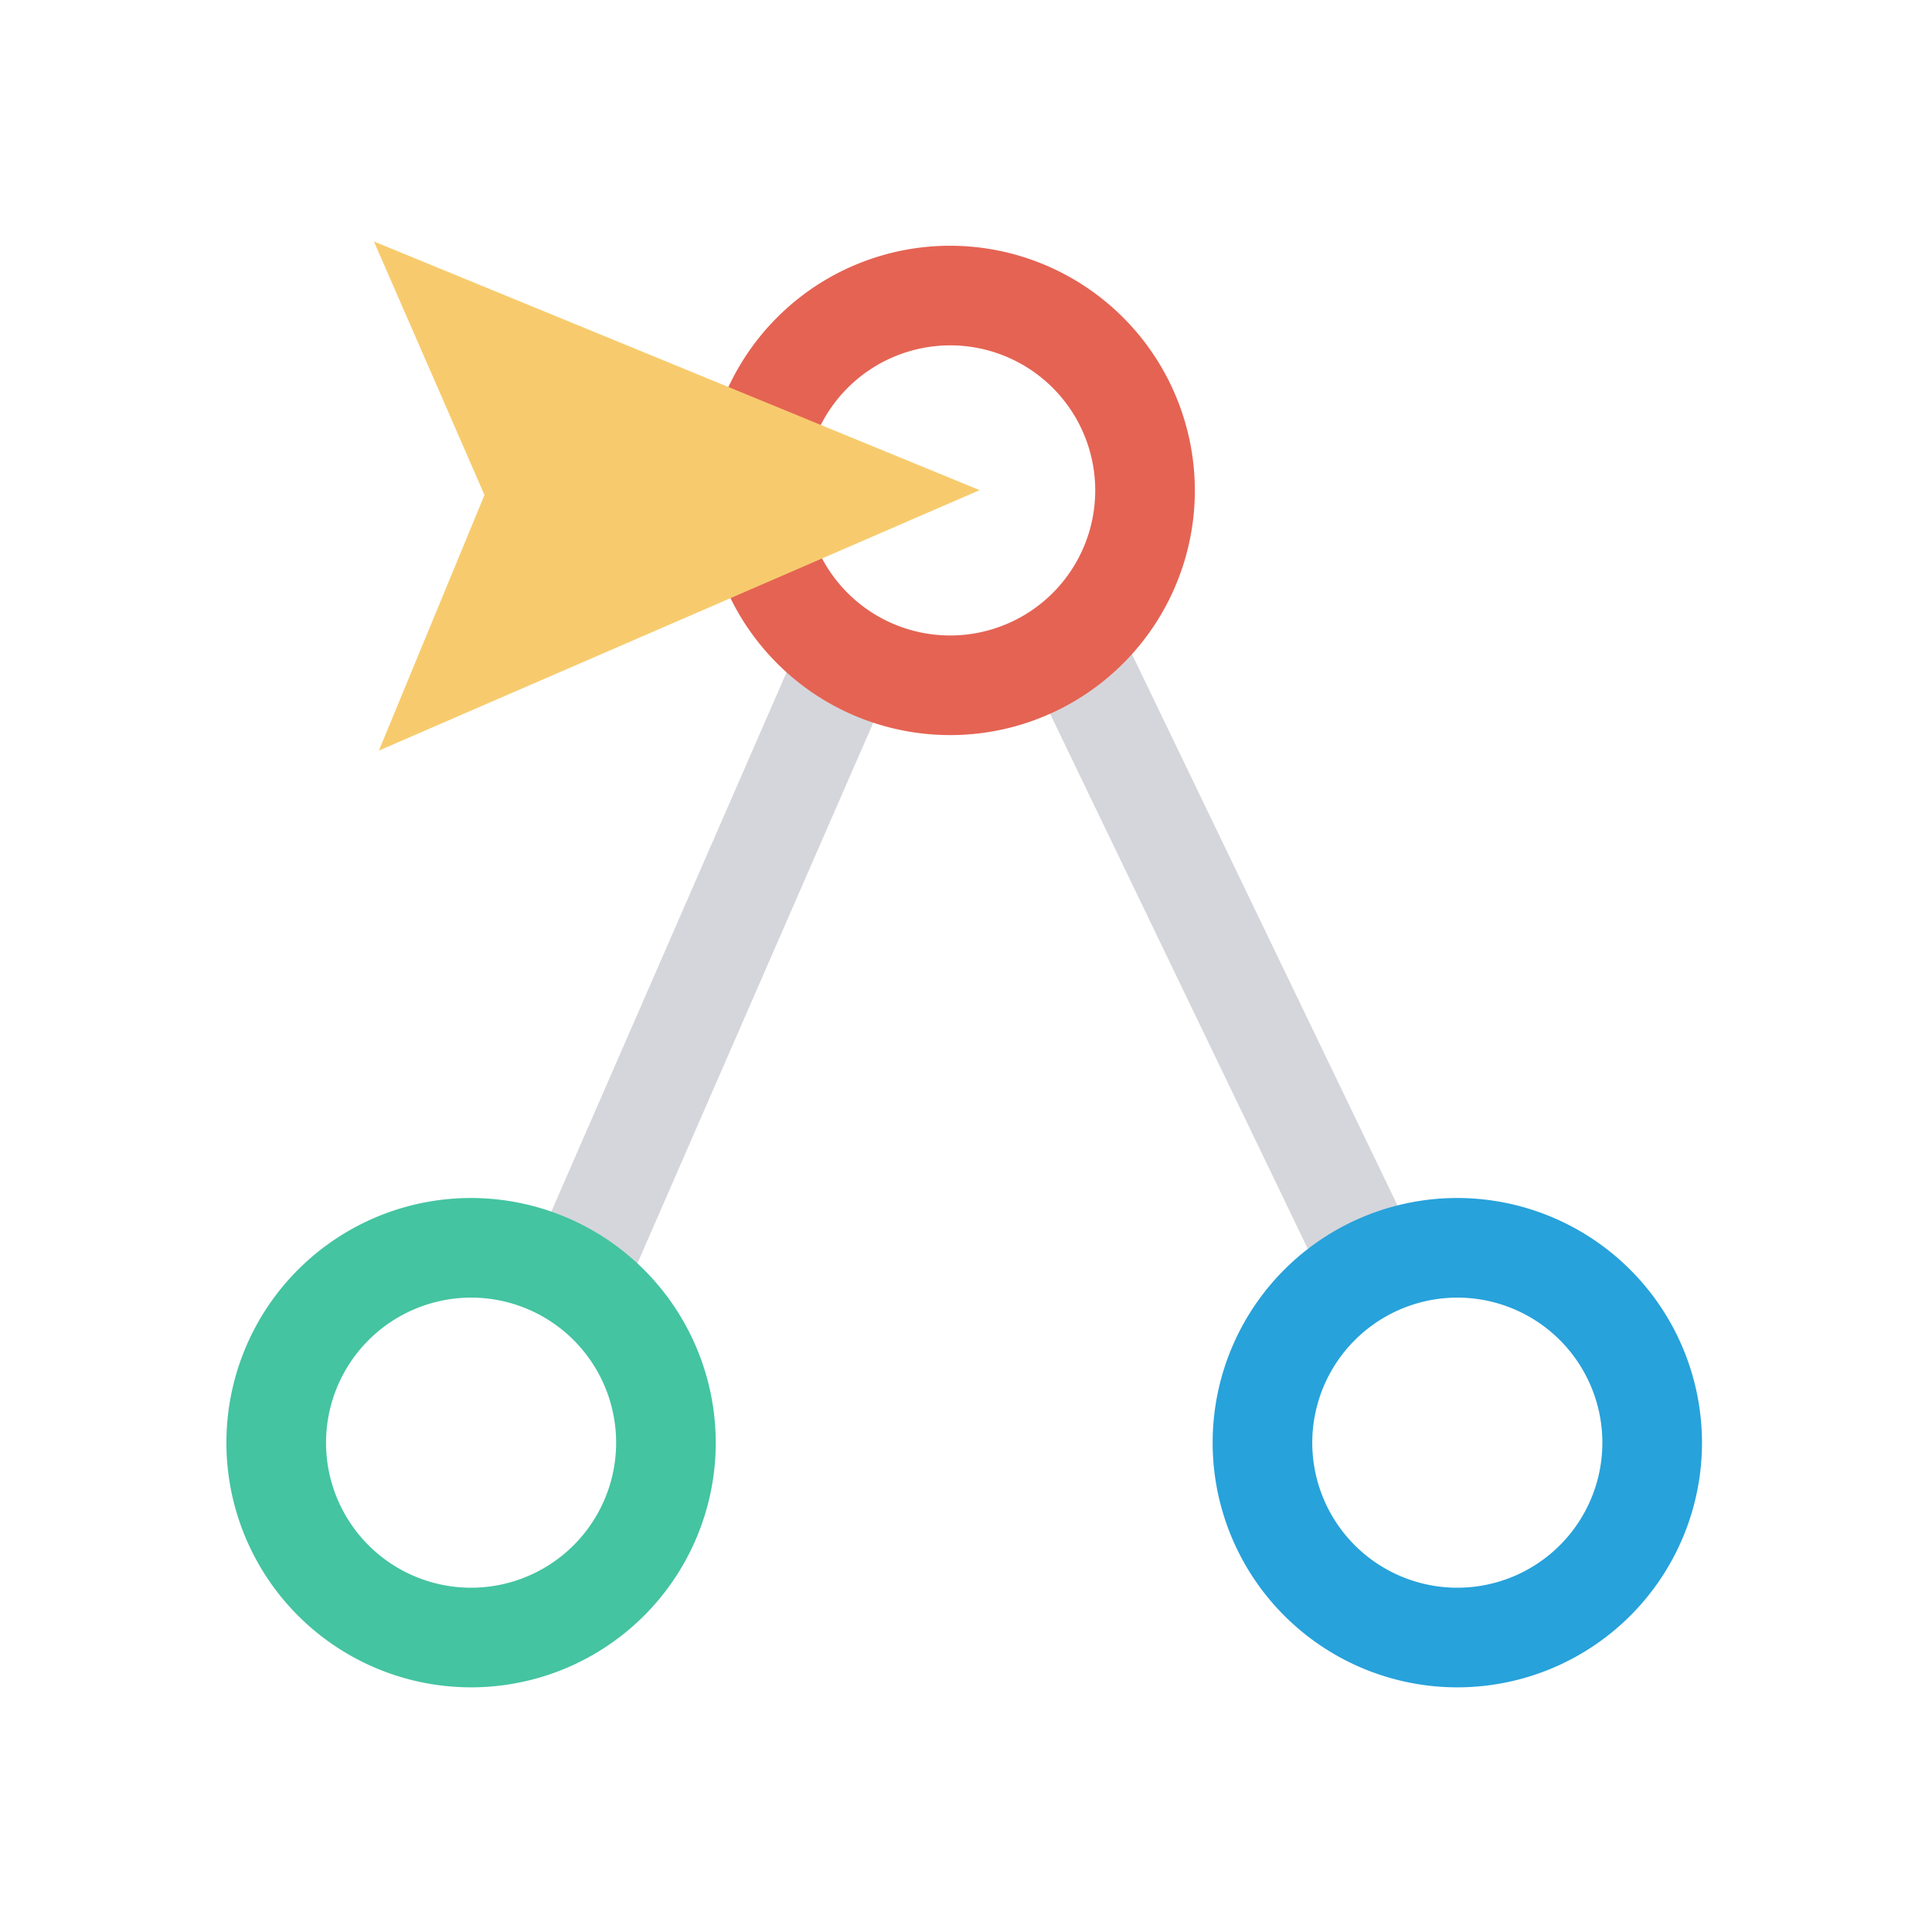 <svg id="Group_60" data-name="Group 60" xmlns="http://www.w3.org/2000/svg" width="512" height="512" viewBox="0 0 512 512">
  <rect id="Rectangle_14" data-name="Rectangle 14" width="512" height="512" fill="#fff" opacity="0"/>
  <g id="Group_2" data-name="Group 2" transform="translate(-69.338 -27.467)">
    <g id="Group_1" data-name="Group 1" transform="translate(209.862 373.615) rotate(-90)">
      <rect id="Rectangle_1" data-name="Rectangle 1" width="198.691" height="26.4" transform="matrix(-0.901, 0.434, -0.434, -0.901, 190.429, 150.958)" fill="#d5d6db"/>
      <rect id="Rectangle_2" data-name="Rectangle 2" width="26.4" height="184.165" transform="translate(181.063 73.629) rotate(113.566)" fill="#d5d6db"/>
    </g>
    <path id="Path_1" data-name="Path 1" d="M64.841,129.681a64.841,64.841,0,1,1,64.841-64.841A64.913,64.913,0,0,1,64.841,129.681Zm0-103.282a38.44,38.44,0,1,0,38.44,38.44A38.483,38.483,0,0,0,64.841,26.4Z" transform="translate(390.702 474.63) rotate(-90)" fill="#27a2db"/>
    <path id="Path_2" data-name="Path 2" d="M64.841,129.681a64.841,64.841,0,1,1,64.841-64.841A64.913,64.913,0,0,1,64.841,129.681Zm0-103.281a38.44,38.44,0,1,0,38.44,38.44A38.482,38.482,0,0,0,64.841,26.4Z" transform="translate(256.304 222.273) rotate(-90)" fill="#e56353"/>
    <path id="Path_3" data-name="Path 3" d="M64.841,129.681a64.841,64.841,0,1,1,64.841-64.841A64.913,64.913,0,0,1,64.841,129.681Zm0-103.281a38.44,38.44,0,1,0,38.44,38.44A38.483,38.483,0,0,0,64.841,26.4Z" transform="translate(129.338 474.63) rotate(-90)" fill="#44c4a1"/>
    <path id="Path_5" data-name="Path 5" d="M0,1.321,67.729,29.3,134.906,0,69.013,160.517Z" transform="translate(168.431 226.373) rotate(-90)" fill="#f7cb6d"/>
  </g>
</svg>
